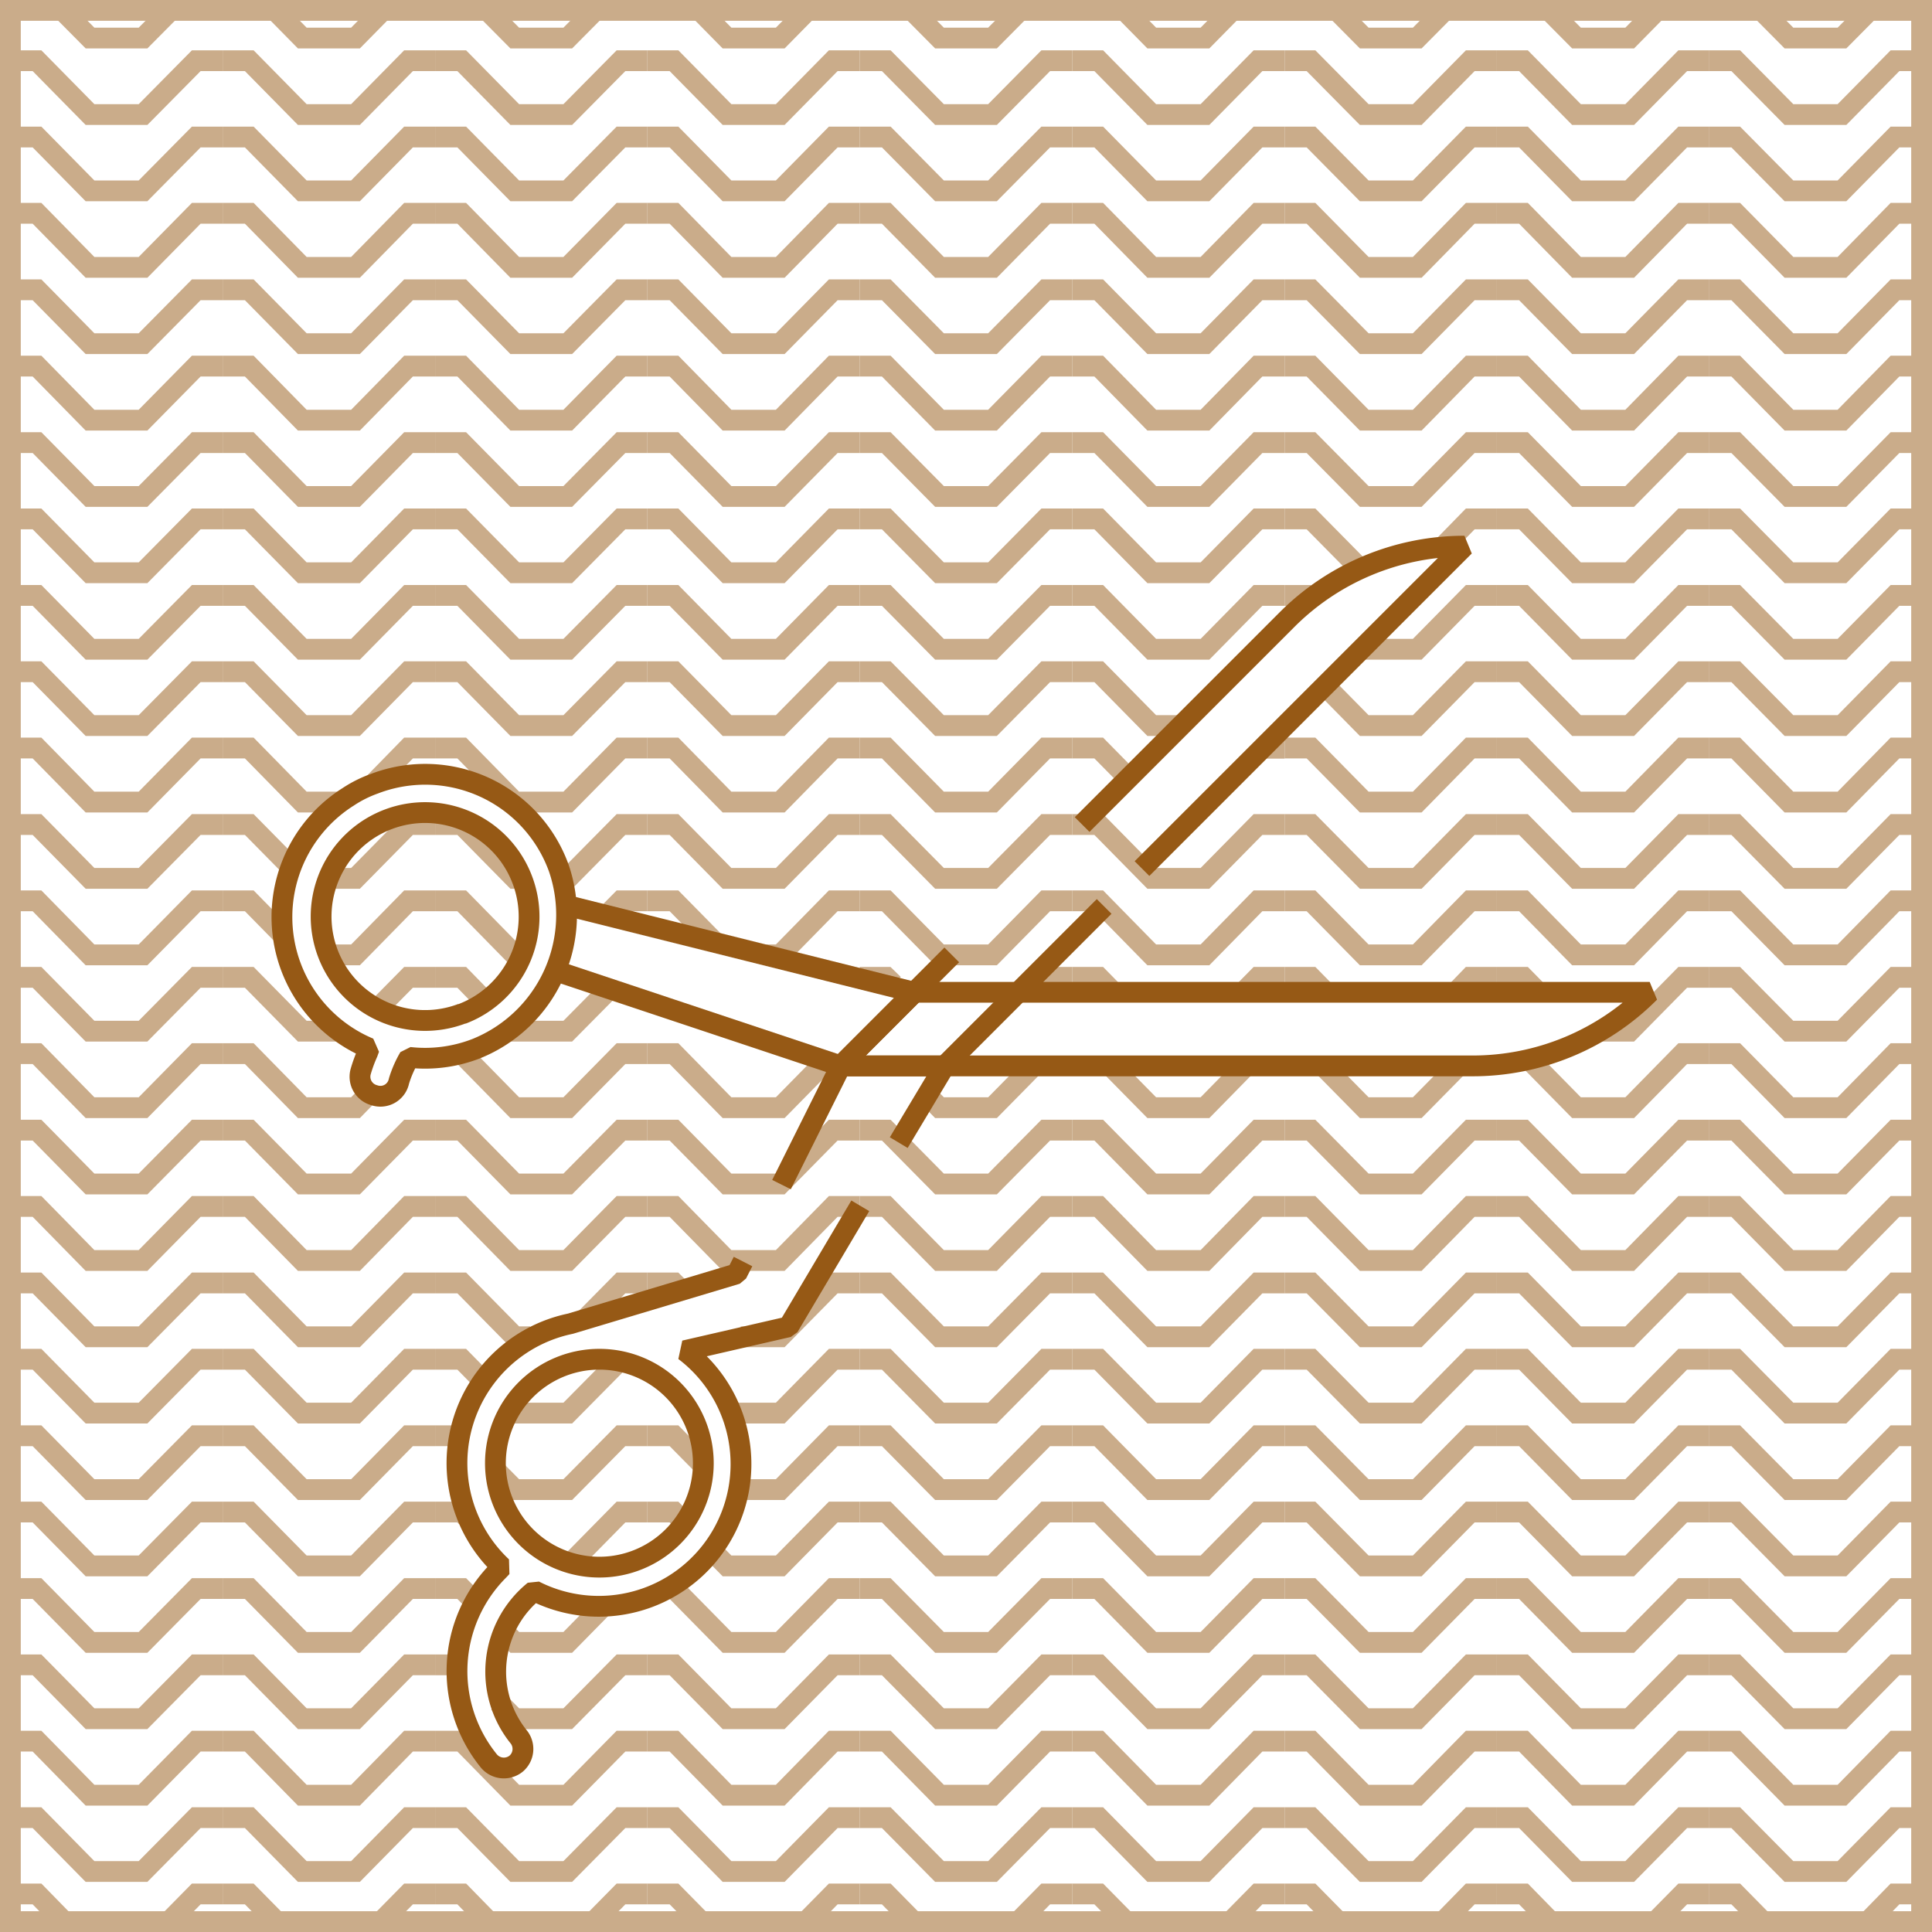 <svg xmlns="http://www.w3.org/2000/svg" viewBox="0 0 92.93 92.93"><defs><style>.cls-1{opacity:0.5;}.cls-2,.cls-3{fill:none;stroke:#965915;}.cls-2{stroke-miterlimit:10;}.cls-3{stroke-linejoin:bevel;}</style></defs><g id="Capa_2" data-name="Capa 2"><g id="Capa_1-2" data-name="Capa 1"><g class="cls-1"><rect class="cls-2" x="0.5" y="0.5" width="91.93" height="91.93"></rect><polyline class="cls-2" points="10.71 2.92 9.44 2.92 6.88 5.51 4.33 5.51 1.78 2.92 0.5 2.92"></polyline><polyline class="cls-2" points="20.93 2.92 19.65 2.92 17.1 5.51 14.54 5.51 11.99 2.92 10.71 2.92"></polyline><polyline class="cls-2" points="31.14 2.92 29.87 2.92 27.31 5.51 24.76 5.51 22.21 2.92 20.93 2.92"></polyline><polyline class="cls-2" points="41.36 2.92 40.08 2.92 37.53 5.51 34.97 5.51 32.42 2.92 31.14 2.92"></polyline><polyline class="cls-2" points="51.57 2.92 50.3 2.92 47.74 5.51 45.19 5.51 42.63 2.92 41.36 2.92"></polyline><polyline class="cls-2" points="61.79 2.92 60.51 2.92 57.96 5.51 55.4 5.51 52.85 2.92 51.57 2.92"></polyline><polyline class="cls-2" points="72 2.92 70.72 2.92 68.17 5.51 65.62 5.51 63.06 2.92 61.79 2.92"></polyline><polyline class="cls-2" points="82.22 2.92 80.94 2.92 78.39 5.51 75.83 5.51 73.28 2.92 72 2.92"></polyline><polyline class="cls-2" points="92.43 2.92 91.15 2.92 88.6 5.51 86.05 5.51 83.49 2.92 82.22 2.92"></polyline><polyline class="cls-2" points="10.71 6.59 9.44 6.59 6.88 9.18 4.33 9.18 1.78 6.59 0.5 6.59"></polyline><polyline class="cls-2" points="20.93 6.59 19.65 6.59 17.1 9.18 14.54 9.18 11.99 6.59 10.71 6.59"></polyline><polyline class="cls-2" points="31.14 6.59 29.87 6.59 27.31 9.18 24.76 9.18 22.21 6.59 20.93 6.59"></polyline><polyline class="cls-2" points="41.36 6.59 40.08 6.59 37.53 9.18 34.97 9.18 32.42 6.59 31.14 6.59"></polyline><polyline class="cls-2" points="51.57 6.59 50.3 6.59 47.74 9.18 45.19 9.18 42.63 6.59 41.36 6.59"></polyline><polyline class="cls-2" points="61.79 6.59 60.51 6.59 57.96 9.18 55.4 9.18 52.85 6.59 51.57 6.59"></polyline><polyline class="cls-2" points="72 6.59 70.72 6.59 68.17 9.18 65.62 9.18 63.06 6.59 61.79 6.59"></polyline><polyline class="cls-2" points="82.22 6.59 80.94 6.59 78.39 9.18 75.83 9.18 73.28 6.59 72 6.59"></polyline><polyline class="cls-2" points="92.43 6.59 91.15 6.59 88.6 9.18 86.05 9.18 83.49 6.59 82.22 6.59"></polyline><polyline class="cls-2" points="10.71 10.26 9.44 10.26 6.88 12.86 4.33 12.86 1.78 10.26 0.5 10.26"></polyline><polyline class="cls-2" points="20.93 10.26 19.65 10.26 17.1 12.86 14.54 12.86 11.99 10.26 10.71 10.26"></polyline><polyline class="cls-2" points="31.14 10.26 29.87 10.26 27.31 12.86 24.76 12.86 22.21 10.26 20.93 10.26"></polyline><polyline class="cls-2" points="41.36 10.26 40.08 10.26 37.53 12.86 34.97 12.86 32.42 10.26 31.14 10.26"></polyline><polyline class="cls-2" points="51.57 10.26 50.3 10.26 47.74 12.86 45.19 12.86 42.63 10.26 41.36 10.26"></polyline><polyline class="cls-2" points="61.79 10.26 60.51 10.26 57.96 12.86 55.4 12.86 52.85 10.26 51.57 10.26"></polyline><polyline class="cls-2" points="72 10.26 70.72 10.26 68.17 12.86 65.62 12.86 63.06 10.26 61.79 10.26"></polyline><polyline class="cls-2" points="82.22 10.26 80.94 10.26 78.39 12.86 75.83 12.86 73.28 10.26 72 10.26"></polyline><polyline class="cls-2" points="92.43 10.26 91.15 10.26 88.6 12.86 86.05 12.86 83.49 10.26 82.22 10.26"></polyline><polyline class="cls-2" points="10.71 13.94 9.44 13.94 6.88 16.53 4.33 16.53 1.78 13.94 0.5 13.94"></polyline><polyline class="cls-2" points="20.93 13.94 19.65 13.94 17.1 16.53 14.54 16.53 11.99 13.94 10.71 13.94"></polyline><polyline class="cls-2" points="31.14 13.94 29.87 13.94 27.31 16.53 24.76 16.53 22.21 13.94 20.93 13.94"></polyline><polyline class="cls-2" points="41.36 13.94 40.08 13.94 37.53 16.53 34.97 16.53 32.42 13.94 31.14 13.94"></polyline><polyline class="cls-2" points="51.57 13.94 50.3 13.94 47.74 16.53 45.19 16.53 42.63 13.94 41.36 13.94"></polyline><polyline class="cls-2" points="61.79 13.94 60.51 13.94 57.96 16.53 55.4 16.53 52.85 13.94 51.57 13.94"></polyline><polyline class="cls-2" points="72 13.94 70.72 13.94 68.17 16.53 65.62 16.53 63.06 13.94 61.79 13.94"></polyline><polyline class="cls-2" points="82.22 13.94 80.94 13.94 78.39 16.53 75.83 16.53 73.28 13.94 72 13.94"></polyline><polyline class="cls-2" points="92.43 13.94 91.15 13.94 88.6 16.53 86.05 16.53 83.49 13.94 82.22 13.94"></polyline><polyline class="cls-2" points="10.71 17.61 9.44 17.61 6.88 20.21 4.33 20.21 1.78 17.61 0.5 17.61"></polyline><polyline class="cls-2" points="20.93 17.61 19.65 17.61 17.1 20.21 14.54 20.21 11.99 17.61 10.71 17.61"></polyline><polyline class="cls-2" points="31.14 17.61 29.87 17.61 27.31 20.21 24.76 20.21 22.21 17.61 20.93 17.61"></polyline><polyline class="cls-2" points="41.36 17.61 40.08 17.61 37.53 20.21 34.97 20.21 32.42 17.61 31.14 17.61"></polyline><polyline class="cls-2" points="51.57 17.61 50.3 17.61 47.74 20.21 45.19 20.21 42.63 17.61 41.36 17.61"></polyline><polyline class="cls-2" points="61.79 17.61 60.51 17.61 57.96 20.21 55.4 20.21 52.85 17.61 51.57 17.61"></polyline><polyline class="cls-2" points="72 17.61 70.72 17.61 68.17 20.21 65.62 20.21 63.06 17.61 61.79 17.61"></polyline><polyline class="cls-2" points="82.22 17.61 80.94 17.61 78.39 20.21 75.83 20.21 73.28 17.61 72 17.61"></polyline><polyline class="cls-2" points="92.43 17.61 91.15 17.61 88.6 20.21 86.05 20.21 83.49 17.61 82.22 17.61"></polyline><polyline class="cls-2" points="10.71 21.29 9.44 21.29 6.88 23.88 4.33 23.88 1.78 21.29 0.5 21.29"></polyline><polyline class="cls-2" points="20.93 21.29 19.65 21.29 17.1 23.88 14.54 23.88 11.99 21.29 10.71 21.29"></polyline><polyline class="cls-2" points="31.14 21.29 29.87 21.29 27.31 23.88 24.76 23.88 22.21 21.29 20.93 21.29"></polyline><polyline class="cls-2" points="41.36 21.29 40.08 21.29 37.53 23.88 34.97 23.88 32.42 21.29 31.14 21.29"></polyline><polyline class="cls-2" points="51.57 21.29 50.3 21.29 47.74 23.88 45.19 23.88 42.63 21.29 41.36 21.29"></polyline><polyline class="cls-2" points="61.79 21.29 60.51 21.29 57.96 23.88 55.4 23.88 52.85 21.29 51.57 21.29"></polyline><polyline class="cls-2" points="72 21.29 70.72 21.29 68.17 23.88 65.62 23.88 63.06 21.29 61.79 21.29"></polyline><polyline class="cls-2" points="82.22 21.29 80.94 21.29 78.39 23.88 75.83 23.88 73.28 21.29 72 21.29"></polyline><polyline class="cls-2" points="92.43 21.29 91.15 21.29 88.6 23.88 86.05 23.88 83.49 21.29 82.22 21.29"></polyline><polyline class="cls-2" points="10.71 24.96 9.44 24.96 6.88 27.55 4.33 27.55 1.78 24.96 0.5 24.96"></polyline><polyline class="cls-2" points="20.93 24.96 19.65 24.96 17.1 27.55 14.54 27.55 11.99 24.96 10.71 24.96"></polyline><polyline class="cls-2" points="31.14 24.96 29.87 24.96 27.31 27.55 24.76 27.55 22.21 24.96 20.93 24.96"></polyline><polyline class="cls-2" points="41.36 24.96 40.08 24.96 37.53 27.55 34.97 27.55 32.42 24.96 31.14 24.96"></polyline><polyline class="cls-2" points="51.57 24.96 50.3 24.96 47.74 27.55 45.19 27.55 42.63 24.96 41.36 24.96"></polyline><polyline class="cls-2" points="61.79 24.96 60.51 24.96 57.96 27.55 55.4 27.55 52.85 24.96 51.57 24.96"></polyline><polyline class="cls-2" points="65.33 27.26 63.06 24.96 61.79 24.96"></polyline><polyline class="cls-2" points="72 24.96 70.72 24.96 69.45 26.26"></polyline><polyline class="cls-2" points="82.22 24.96 80.94 24.96 78.39 27.55 75.83 27.55 73.28 24.96 72 24.96"></polyline><polyline class="cls-2" points="92.43 24.96 91.15 24.96 88.6 27.55 86.05 27.55 83.49 24.96 82.22 24.96"></polyline><polyline class="cls-2" points="10.71 28.64 9.44 28.64 6.88 31.23 4.33 31.23 1.78 28.64 0.5 28.64"></polyline><polyline class="cls-2" points="20.93 28.64 19.65 28.64 17.1 31.23 14.54 31.23 11.99 28.64 10.71 28.64"></polyline><polyline class="cls-2" points="31.14 28.64 29.87 28.64 27.31 31.23 24.76 31.23 22.21 28.64 20.93 28.64"></polyline><polyline class="cls-2" points="41.36 28.64 40.08 28.64 37.53 31.23 34.97 31.23 32.42 28.64 31.14 28.64"></polyline><polyline class="cls-2" points="51.57 28.64 50.3 28.64 47.74 31.23 45.19 31.23 42.63 28.64 41.36 28.64"></polyline><polyline class="cls-2" points="61.79 28.64 60.51 28.64 57.96 31.23 55.4 31.23 52.85 28.64 51.57 28.64"></polyline><line class="cls-2" x1="63.06" y1="28.64" x2="61.79" y2="28.64"></line><polyline class="cls-2" points="72 28.64 70.72 28.64 68.17 31.23 65.62 31.23"></polyline><polyline class="cls-2" points="82.22 28.64 80.94 28.64 78.39 31.23 75.83 31.23 73.28 28.64 72 28.64"></polyline><polyline class="cls-2" points="92.43 28.64 91.15 28.64 88.6 31.23 86.05 31.23 83.49 28.64 82.22 28.64"></polyline><polyline class="cls-2" points="10.71 32.31 9.44 32.31 6.88 34.9 4.33 34.9 1.78 32.31 0.5 32.31"></polyline><polyline class="cls-2" points="20.93 32.31 19.65 32.31 17.1 34.9 14.54 34.9 11.99 32.31 10.71 32.31"></polyline><polyline class="cls-2" points="31.14 32.31 29.87 32.31 27.31 34.9 24.76 34.9 22.21 32.31 20.93 32.31"></polyline><polyline class="cls-2" points="41.36 32.31 40.08 32.31 37.53 34.9 34.97 34.9 32.42 32.31 31.14 32.31"></polyline><polyline class="cls-2" points="51.57 32.31 50.3 32.31 47.74 34.9 45.19 34.9 42.63 32.31 41.36 32.31"></polyline><polyline class="cls-2" points="56.68 34.9 55.4 34.9 52.85 32.31 51.57 32.31"></polyline><polyline class="cls-2" points="72 32.31 70.72 32.31 68.17 34.9 65.62 34.9 63.73 32.98"></polyline><polyline class="cls-2" points="82.22 32.31 80.94 32.31 78.39 34.9 75.83 34.9 73.28 32.31 72 32.31"></polyline><polyline class="cls-2" points="92.43 32.31 91.15 32.31 88.6 34.9 86.05 34.9 83.49 32.31 82.22 32.31"></polyline><polyline class="cls-2" points="10.71 35.98 9.44 35.98 6.88 38.58 4.33 38.58 1.78 35.98 0.5 35.98"></polyline><polyline class="cls-2" points="16.39 38.58 14.54 38.58 11.99 35.98 10.71 35.98"></polyline><polyline class="cls-2" points="20.93 35.98 19.65 35.98 17.94 37.73"></polyline><polyline class="cls-2" points="31.14 35.98 29.87 35.98 27.31 38.58 24.76 38.58 22.21 35.98 20.93 35.98"></polyline><polyline class="cls-2" points="41.36 35.98 40.08 35.98 37.53 38.58 34.97 38.58 32.42 35.98 31.14 35.98"></polyline><polyline class="cls-2" points="51.57 35.98 50.3 35.98 47.74 38.58 45.19 38.58 42.63 35.98 41.36 35.98"></polyline><polyline class="cls-2" points="54.13 37.28 52.85 35.98 51.57 35.98"></polyline><line class="cls-2" x1="61.79" y1="35.99" x2="60.51" y2="35.99"></line><polyline class="cls-2" points="72 35.98 70.72 35.98 68.17 38.58 65.62 38.58 63.06 35.98 61.79 35.98"></polyline><polyline class="cls-2" points="82.22 35.98 80.94 35.98 78.39 38.58 75.83 38.58 73.28 35.98 72 35.98"></polyline><polyline class="cls-2" points="92.43 35.98 91.15 35.98 88.6 38.58 86.05 38.58 83.49 35.98 82.22 35.98"></polyline><polyline class="cls-2" points="10.71 39.66 9.44 39.66 6.88 42.25 4.33 42.25 1.78 39.66 0.5 39.66"></polyline><polyline class="cls-2" points="14.02 41.72 11.99 39.66 10.71 39.66"></polyline><polyline class="cls-2" points="20.93 39.66 19.65 39.66 17.1 42.25 15.8 42.25"></polyline><polyline class="cls-2" points="25.12 42.25 24.76 42.25 22.21 39.66 20.93 39.66"></polyline><polyline class="cls-2" points="31.14 39.66 29.87 39.66 27.31 42.25 26.96 42.25"></polyline><polyline class="cls-2" points="41.36 39.66 40.08 39.66 37.53 42.25 34.97 42.25 32.42 39.66 31.14 39.66"></polyline><polyline class="cls-2" points="51.57 39.66 50.3 39.66 47.74 42.25 45.19 42.25 42.63 39.66 41.36 39.66"></polyline><polyline class="cls-2" points="61.79 39.66 60.51 39.66 57.96 42.25 55.4 42.25 52.85 39.66 51.57 39.66"></polyline><polyline class="cls-2" points="72 39.66 70.72 39.66 68.17 42.25 65.62 42.25 63.06 39.66 61.79 39.66"></polyline><polyline class="cls-2" points="82.22 39.66 80.94 39.66 78.39 42.25 75.83 42.25 73.28 39.66 72 39.66"></polyline><polyline class="cls-2" points="92.43 39.66 91.15 39.66 88.6 42.25 86.05 42.25 83.49 39.66 82.22 39.66"></polyline><polyline class="cls-2" points="10.71 43.33 9.44 43.33 6.88 45.93 4.33 45.93 1.78 43.33 0.5 43.33"></polyline><polyline class="cls-2" points="13.55 44.92 11.99 43.33 10.71 43.33"></polyline><polyline class="cls-2" points="20.93 43.33 19.65 43.33 17.1 45.93 15.82 45.93"></polyline><polyline class="cls-2" points="25.09 45.93 24.76 45.93 22.21 43.33 20.93 43.33"></polyline><polyline class="cls-2" points="31.14 43.33 29.87 43.33 29.13 44.08"></polyline><polyline class="cls-2" points="34.39 45.33 32.42 43.33 31.14 43.33"></polyline><polyline class="cls-2" points="41.36 43.33 40.08 43.33 37.53 45.93 36.77 45.93"></polyline><polyline class="cls-2" points="51.57 43.33 50.3 43.33 47.74 45.93 45.19 45.93 42.63 43.33 41.36 43.33"></polyline><polyline class="cls-2" points="61.79 43.33 60.51 43.33 57.96 45.93 55.4 45.93 52.85 43.33 51.57 43.33"></polyline><polyline class="cls-2" points="72 43.33 70.72 43.33 68.17 45.93 65.62 45.93 63.06 43.33 61.79 43.33"></polyline><polyline class="cls-2" points="82.22 43.33 80.94 43.33 78.39 45.93 75.83 45.93 73.28 43.33 72 43.33"></polyline><polyline class="cls-2" points="92.43 43.33 91.15 43.33 88.6 45.93 86.05 45.93 83.49 43.33 82.22 43.33"></polyline><polyline class="cls-2" points="10.71 47.01 9.44 47.01 6.88 49.6 4.33 49.6 1.78 47.01 0.5 47.01"></polyline><polyline class="cls-2" points="16.39 49.6 14.54 49.6 11.99 47.01 10.71 47.01"></polyline><polyline class="cls-2" points="20.93 47.01 19.65 47.01 18.15 48.53"></polyline><polyline class="cls-2" points="23.34 48.17 22.21 47.01 20.93 47.01"></polyline><polyline class="cls-2" points="29.3 47.59 27.31 49.6 24.76 49.6 24.56 49.4"></polyline><polyline class="cls-2" points="42.98 47.35 42.63 47.01 41.36 47.01"></polyline><polyline class="cls-2" points="51.57 47.01 50.3 47.01 49.73 47.59"></polyline><polyline class="cls-2" points="53.42 47.59 52.85 47.01 51.57 47.01"></polyline><polyline class="cls-2" points="61.79 47.01 60.51 47.01 59.82 47.71"></polyline><polyline class="cls-2" points="63.63 47.59 63.06 47.01 61.79 47.01"></polyline><polyline class="cls-2" points="72 47.01 70.72 47.01 70.16 47.59"></polyline><polyline class="cls-2" points="73.85 47.59 73.28 47.01 72 47.01"></polyline><polyline class="cls-2" points="82.22 47.01 80.94 47.01 78.39 49.6 76.88 49.6"></polyline><polyline class="cls-2" points="92.43 47.01 91.15 47.01 88.6 49.6 86.05 49.6 83.49 47.01 82.22 47.01"></polyline><polyline class="cls-2" points="10.71 50.68 9.44 50.68 6.88 53.28 4.33 53.28 1.78 50.68 0.5 50.68"></polyline><polyline class="cls-2" points="17.8 52.56 17.1 53.28 14.54 53.28 11.99 50.68 10.71 50.68"></polyline><polyline class="cls-2" points="31.14 50.68 29.87 50.68 27.31 53.28 24.76 53.28 22.21 50.68"></polyline><polyline class="cls-2" points="39.74 51.03 37.53 53.28 34.97 53.28 32.42 50.68 31.14 50.68"></polyline><polyline class="cls-2" points="49.73 51.26 47.74 53.28 45.19 53.28 44.61 52.69"></polyline><polyline class="cls-2" points="59.94 51.26 57.96 53.28 55.4 53.28 53.42 51.27"></polyline><polyline class="cls-2" points="70.15 51.27 68.17 53.28 65.62 53.28 63.64 51.27"></polyline><polyline class="cls-2" points="82.22 50.68 80.94 50.68 78.39 53.28 75.83 53.28 73.48 50.89"></polyline><polyline class="cls-2" points="92.43 50.68 91.15 50.68 88.6 53.28 86.05 53.28 83.49 50.68 82.22 50.68"></polyline><polyline class="cls-2" points="10.71 54.36 9.44 54.36 6.88 56.95 4.33 56.95 1.78 54.36 0.5 54.36"></polyline><polyline class="cls-2" points="20.93 54.36 19.65 54.36 17.1 56.95 14.54 56.95 11.99 54.36 10.71 54.36"></polyline><polyline class="cls-2" points="31.14 54.36 29.87 54.36 27.31 56.95 24.76 56.95 22.21 54.36 20.93 54.36"></polyline><polyline class="cls-2" points="41.36 54.36 40.08 54.36 37.53 56.95 34.97 56.95 32.42 54.36 31.14 54.36"></polyline><polyline class="cls-2" points="51.57 54.36 50.3 54.36 47.74 56.95 45.19 56.95 42.63 54.36 41.36 54.36"></polyline><polyline class="cls-2" points="61.79 54.36 60.51 54.36 57.96 56.95 55.4 56.95 52.85 54.36 51.57 54.36"></polyline><polyline class="cls-2" points="72 54.36 70.72 54.36 68.17 56.95 65.62 56.95 63.06 54.36 61.79 54.36"></polyline><polyline class="cls-2" points="82.22 54.36 80.94 54.36 78.39 56.95 75.83 56.95 73.28 54.36 72 54.36"></polyline><polyline class="cls-2" points="92.43 54.36 91.15 54.36 88.6 56.95 86.05 56.95 83.49 54.36 82.22 54.36"></polyline><polyline class="cls-2" points="10.71 58.03 9.44 58.03 6.88 60.63 4.33 60.63 1.78 58.03 0.5 58.03"></polyline><polyline class="cls-2" points="20.93 58.03 19.65 58.03 17.1 60.63 14.54 60.63 11.99 58.03 10.71 58.03"></polyline><polyline class="cls-2" points="31.14 58.03 29.87 58.03 27.31 60.63 24.76 60.63 22.21 58.03 20.93 58.03"></polyline><polyline class="cls-2" points="41.36 58.03 40.08 58.03 37.53 60.63 34.97 60.63 32.42 58.03 31.14 58.03"></polyline><polyline class="cls-2" points="51.57 58.03 50.3 58.03 47.74 60.63 45.19 60.63 42.63 58.03 41.36 58.03"></polyline><polyline class="cls-2" points="61.79 58.03 60.51 58.03 57.96 60.63 55.4 60.63 52.85 58.03 51.57 58.03"></polyline><polyline class="cls-2" points="72 58.03 70.72 58.03 68.17 60.63 65.62 60.63 63.06 58.03 61.79 58.03"></polyline><polyline class="cls-2" points="82.22 58.03 80.94 58.03 78.39 60.63 75.83 60.63 73.28 58.03 72 58.03"></polyline><polyline class="cls-2" points="92.43 58.03 91.15 58.03 88.6 60.63 86.05 60.63 83.49 58.03 82.22 58.03"></polyline><polyline class="cls-2" points="10.71 61.71 9.44 61.71 6.88 64.3 4.33 64.3 1.78 61.71 0.5 61.71"></polyline><polyline class="cls-2" points="20.93 61.71 19.65 61.71 17.1 64.3 14.54 64.3 11.99 61.71 10.71 61.71"></polyline><polyline class="cls-2" points="25.5 64.3 24.76 64.3 22.21 61.71 20.93 61.71"></polyline><polyline class="cls-2" points="31.14 61.71 29.87 61.71 28.2 63.4"></polyline><polyline class="cls-2" points="32.78 62.07 32.42 61.71 31.14 61.71"></polyline><polyline class="cls-2" points="41.36 61.71 40.08 61.71 37.53 64.3 35.63 64.3"></polyline><polyline class="cls-2" points="51.57 61.71 50.3 61.71 47.74 64.3 45.19 64.3 42.63 61.71 41.36 61.71"></polyline><polyline class="cls-2" points="61.79 61.71 60.51 61.71 57.96 64.3 55.4 64.3 52.85 61.71 51.57 61.71"></polyline><polyline class="cls-2" points="72 61.71 70.72 61.71 68.17 64.3 65.62 64.3 63.06 61.71 61.79 61.71"></polyline><polyline class="cls-2" points="82.22 61.71 80.94 61.71 78.39 64.3 75.83 64.3 73.28 61.71 72 61.71"></polyline><polyline class="cls-2" points="92.43 61.71 91.15 61.71 88.6 64.3 86.05 64.3 83.49 61.71 82.22 61.71"></polyline><polyline class="cls-2" points="10.71 65.38 9.44 65.38 6.88 67.97 4.33 67.97 1.78 65.38 0.5 65.38"></polyline><polyline class="cls-2" points="20.93 65.38 19.65 65.38 17.1 67.97 14.54 67.97 11.99 65.38 10.71 65.38"></polyline><polyline class="cls-2" points="23.24 66.43 22.21 65.38 20.93 65.38"></polyline><polyline class="cls-2" points="29.87 65.38 27.31 67.97 24.76 67.97 24.56 67.78"></polyline><polyline class="cls-2" points="41.36 65.38 40.08 65.38 37.53 67.97 35.24 67.97"></polyline><polyline class="cls-2" points="51.57 65.38 50.3 65.38 47.74 67.97 45.19 67.97 42.63 65.38 41.36 65.38"></polyline><polyline class="cls-2" points="61.79 65.38 60.51 65.38 57.96 67.97 55.4 67.97 52.85 65.38 51.57 65.38"></polyline><polyline class="cls-2" points="72 65.38 70.72 65.38 68.17 67.97 65.62 67.97 63.06 65.38 61.79 65.38"></polyline><polyline class="cls-2" points="82.22 65.38 80.94 65.38 78.39 67.97 75.83 67.97 73.28 65.38 72 65.38"></polyline><polyline class="cls-2" points="92.43 65.38 91.15 65.38 88.6 67.97 86.05 67.97 83.49 65.38 82.22 65.38"></polyline><polyline class="cls-2" points="10.71 69.06 9.44 69.06 6.88 71.65 4.33 71.65 1.78 69.06 0.5 69.06"></polyline><polyline class="cls-2" points="20.93 69.06 19.65 69.06 17.1 71.65 14.54 71.65 11.99 69.06 10.71 69.06"></polyline><line class="cls-2" x1="21.99" y1="69.06" x2="20.93" y2="69.06"></line><polyline class="cls-2" points="31.14 69.06 29.87 69.06 27.31 71.65 24.76 71.65 23.83 70.71"></polyline><polyline class="cls-2" points="33.86 70.52 32.42 69.06 31.14 69.06"></polyline><polyline class="cls-2" points="41.36 69.06 40.08 69.06 37.53 71.65 35.63 71.65"></polyline><polyline class="cls-2" points="51.57 69.06 50.3 69.06 47.74 71.65 45.19 71.65 42.63 69.06 41.36 69.06"></polyline><polyline class="cls-2" points="61.79 69.06 60.51 69.06 57.96 71.65 55.4 71.65 52.85 69.06 51.57 69.06"></polyline><polyline class="cls-2" points="72 69.06 70.72 69.06 68.17 71.65 65.62 71.65 63.06 69.06 61.79 69.06"></polyline><polyline class="cls-2" points="82.22 69.06 80.94 69.06 78.39 71.65 75.83 71.65 73.28 69.06 72 69.06"></polyline><polyline class="cls-2" points="92.43 69.06 91.15 69.06 88.6 71.65 86.05 71.65 83.49 69.06 82.22 69.06"></polyline><polyline class="cls-2" points="10.71 72.73 9.44 72.73 6.88 75.32 4.33 75.32 1.78 72.73 0.5 72.73"></polyline><polyline class="cls-2" points="20.93 72.73 19.65 72.73 17.1 75.32 14.54 75.32 11.99 72.73 10.71 72.73"></polyline><polyline class="cls-2" points="22.45 72.98 22.21 72.73 20.93 72.73"></polyline><polyline class="cls-2" points="31.14 72.73 29.87 72.73 27.45 75.19"></polyline><polyline class="cls-2" points="32.93 73.25 32.42 72.73 31.14 72.73"></polyline><polyline class="cls-2" points="41.36 72.73 40.08 72.73 37.53 75.32 34.97 75.32 34.24 74.58"></polyline><polyline class="cls-2" points="51.57 72.73 50.3 72.73 47.74 75.32 45.19 75.32 42.63 72.73 41.36 72.73"></polyline><polyline class="cls-2" points="61.79 72.73 60.51 72.73 57.96 75.32 55.4 75.32 52.85 72.73 51.57 72.73"></polyline><polyline class="cls-2" points="72 72.73 70.72 72.73 68.17 75.32 65.62 75.32 63.06 72.73 61.79 72.73"></polyline><polyline class="cls-2" points="82.22 72.73 80.94 72.73 78.39 75.32 75.83 75.32 73.28 72.73 72 72.73"></polyline><polyline class="cls-2" points="92.43 72.73 91.15 72.73 88.6 75.32 86.05 75.32 83.49 72.73 82.22 72.73"></polyline><polyline class="cls-2" points="10.71 76.41 9.44 76.41 6.88 79 4.33 79 1.78 76.41 0.5 76.41"></polyline><polyline class="cls-2" points="20.93 76.41 19.65 76.41 17.1 79 14.54 79 11.99 76.41 10.71 76.41"></polyline><polyline class="cls-2" points="22.85 77.06 22.21 76.41 20.93 76.41"></polyline><polyline class="cls-2" points="28.97 77.31 27.31 79 24.76 79 24.22 78.45"></polyline><polyline class="cls-2" points="41.36 76.41 40.08 76.41 37.53 79 34.97 79 32.42 76.41 32.08 76.41"></polyline><polyline class="cls-2" points="51.57 76.41 50.3 76.41 47.74 79 45.19 79 42.63 76.41 41.36 76.41"></polyline><polyline class="cls-2" points="61.79 76.41 60.51 76.41 57.96 79 55.4 79 52.85 76.41 51.57 76.41"></polyline><polyline class="cls-2" points="72 76.41 70.72 76.41 68.17 79 65.62 79 63.06 76.41 61.79 76.41"></polyline><polyline class="cls-2" points="82.22 76.41 80.94 76.41 78.39 79 75.83 79 73.28 76.41 72 76.41"></polyline><polyline class="cls-2" points="92.43 76.41 91.15 76.41 88.6 79 86.05 79 83.49 76.41 82.22 76.41"></polyline><polyline class="cls-2" points="10.71 80.08 9.44 80.08 6.88 82.67 4.33 82.67 1.78 80.08 0.5 80.08"></polyline><polyline class="cls-2" points="20.93 80.08 19.65 80.08 17.1 82.67 14.54 82.67 11.99 80.08 10.71 80.08"></polyline><line class="cls-2" x1="21.83" y1="80.08" x2="20.93" y2="80.08"></line><polyline class="cls-2" points="31.14 80.08 29.87 80.08 27.31 82.67 24.76 82.67 23.98 81.88"></polyline><polyline class="cls-2" points="41.36 80.08 40.08 80.08 37.53 82.67 34.97 82.67 32.42 80.08 31.14 80.08"></polyline><polyline class="cls-2" points="51.57 80.08 50.3 80.08 47.74 82.67 45.19 82.67 42.63 80.08 41.36 80.08"></polyline><polyline class="cls-2" points="61.79 80.08 60.51 80.08 57.96 82.67 55.4 82.67 52.85 80.08 51.57 80.08"></polyline><polyline class="cls-2" points="72 80.08 70.72 80.08 68.17 82.67 65.62 82.67 63.06 80.08 61.79 80.08"></polyline><polyline class="cls-2" points="82.22 80.08 80.94 80.08 78.39 82.67 75.83 82.67 73.28 80.08 72 80.08"></polyline><polyline class="cls-2" points="92.43 80.08 91.15 80.08 88.6 82.67 86.05 82.67 83.49 80.08 82.22 80.08"></polyline><polyline class="cls-2" points="10.71 83.75 9.44 83.75 6.88 86.35 4.33 86.35 1.78 83.75 0.5 83.75"></polyline><polyline class="cls-2" points="20.93 83.75 19.65 83.75 17.1 86.35 14.54 86.35 11.99 83.75 10.71 83.75"></polyline><polyline class="cls-2" points="31.14 83.75 29.87 83.75 27.31 86.35 24.76 86.35 22.21 83.75 20.93 83.75"></polyline><polyline class="cls-2" points="41.36 83.75 40.08 83.75 37.53 86.35 34.97 86.35 32.42 83.75 31.14 83.75"></polyline><polyline class="cls-2" points="51.57 83.75 50.3 83.75 47.74 86.35 45.19 86.35 42.63 83.75 41.36 83.75"></polyline><polyline class="cls-2" points="61.79 83.75 60.51 83.75 57.96 86.35 55.4 86.35 52.85 83.75 51.57 83.75"></polyline><polyline class="cls-2" points="72 83.75 70.72 83.75 68.17 86.35 65.62 86.35 63.06 83.75 61.79 83.75"></polyline><polyline class="cls-2" points="82.22 83.75 80.94 83.75 78.39 86.35 75.83 86.35 73.28 83.75 72 83.75"></polyline><polyline class="cls-2" points="92.43 83.75 91.15 83.75 88.6 86.35 86.05 86.35 83.49 83.75 82.22 83.75"></polyline><polyline class="cls-2" points="10.71 87.43 9.44 87.43 6.88 90.02 4.33 90.02 1.78 87.43 0.5 87.43"></polyline><polyline class="cls-2" points="20.93 87.43 19.65 87.43 17.1 90.02 14.54 90.02 11.99 87.43 10.71 87.43"></polyline><polyline class="cls-2" points="31.14 87.43 29.87 87.43 27.31 90.02 24.76 90.02 22.21 87.43 20.93 87.43"></polyline><polyline class="cls-2" points="41.36 87.43 40.08 87.43 37.53 90.02 34.97 90.02 32.42 87.43 31.14 87.43"></polyline><polyline class="cls-2" points="51.57 87.43 50.3 87.43 47.74 90.02 45.19 90.02 42.63 87.43 41.36 87.43"></polyline><polyline class="cls-2" points="61.79 87.43 60.51 87.43 57.96 90.02 55.4 90.02 52.85 87.43 51.57 87.43"></polyline><polyline class="cls-2" points="72 87.43 70.72 87.43 68.17 90.02 65.62 90.02 63.06 87.43 61.79 87.43"></polyline><polyline class="cls-2" points="82.22 87.43 80.94 87.43 78.39 90.02 75.83 90.02 73.28 87.43 72 87.43"></polyline><polyline class="cls-2" points="92.43 87.43 91.15 87.43 88.6 90.02 86.05 90.02 83.49 87.43 82.22 87.43"></polyline><polyline class="cls-2" points="3.08 92.43 1.78 91.1 0.5 91.1"></polyline><polyline class="cls-2" points="10.71 91.1 9.44 91.1 8.13 92.43"></polyline><polyline class="cls-2" points="13.3 92.43 11.99 91.1 10.71 91.1"></polyline><polyline class="cls-2" points="20.93 91.1 19.65 91.1 18.34 92.43"></polyline><polyline class="cls-2" points="23.51 92.43 22.21 91.1 20.93 91.1"></polyline><polyline class="cls-2" points="31.14 91.1 29.87 91.1 28.56 92.43"></polyline><polyline class="cls-2" points="33.73 92.43 32.42 91.1 31.14 91.1"></polyline><polyline class="cls-2" points="41.36 91.1 40.08 91.1 38.77 92.43"></polyline><polyline class="cls-2" points="43.94 92.43 42.63 91.1 41.36 91.1"></polyline><polyline class="cls-2" points="51.57 91.1 50.3 91.1 48.99 92.43"></polyline><polyline class="cls-2" points="54.16 92.43 52.85 91.1 51.57 91.1"></polyline><polyline class="cls-2" points="61.79 91.1 60.51 91.1 59.2 92.43"></polyline><polyline class="cls-2" points="64.37 92.43 63.06 91.1 61.79 91.1"></polyline><polyline class="cls-2" points="72 91.1 70.72 91.1 69.42 92.43"></polyline><polyline class="cls-2" points="74.58 92.43 73.28 91.1 72 91.1"></polyline><polyline class="cls-2" points="82.22 91.1 80.94 91.1 79.63 92.43"></polyline><polyline class="cls-2" points="84.8 92.43 83.49 91.1 82.22 91.1"></polyline><polyline class="cls-2" points="92.43 91.1 91.15 91.1 89.85 92.43"></polyline><polyline class="cls-2" points="8.13 0.57 6.88 1.83 4.33 1.83 3.08 0.57"></polyline><polyline class="cls-2" points="18.34 0.57 17.1 1.83 14.54 1.83 13.3 0.57"></polyline><polyline class="cls-2" points="28.56 0.57 27.31 1.83 24.76 1.83 23.51 0.57"></polyline><polyline class="cls-2" points="38.77 0.57 37.53 1.83 34.97 1.83 33.73 0.57"></polyline><polyline class="cls-2" points="48.99 0.57 47.74 1.83 45.19 1.83 43.94 0.57"></polyline><polyline class="cls-2" points="59.2 0.57 57.96 1.83 55.4 1.83 54.16 0.57"></polyline><polyline class="cls-2" points="69.42 0.57 68.17 1.83 65.62 1.83 64.37 0.57"></polyline><polyline class="cls-2" points="79.63 0.57 78.39 1.83 75.83 1.83 74.58 0.57"></polyline><polyline class="cls-2" points="89.85 0.57 88.6 1.83 86.05 1.83 84.8 0.57"></polyline></g><path class="cls-3" d="M26.88,41.76A6.83,6.83,0,0,0,18,37.7a5.75,5.75,0,0,0-1.24.62,6.84,6.84,0,0,0,1,12.1l-.08.22a6.9,6.9,0,0,0-.33.9A.92.92,0,0,0,18,52.68.91.91,0,0,0,19.19,52a5.26,5.26,0,0,1,.5-1.14,6.79,6.79,0,0,0,3.22-.42A6.94,6.94,0,0,0,26.88,41.76Zm-4.66,7a5,5,0,1,1,2.9-6.45A5,5,0,0,1,22.22,48.77Z"></path><polyline class="cls-3" points="53.11 43.6 53 43.71 45.44 51.27"></polyline><line class="cls-3" x1="40.44" y1="51.27" x2="45.78" y2="45.93"></line><path class="cls-3" d="M52.05,39.66l9.86-9.86a12.06,12.06,0,0,1,8.53-3.53h0L54.93,41.78"></path><path class="cls-3" d="M44,47.73l35.35,0h0a12,12,0,0,1-8.53,3.54l-30.36,0"></path><path class="cls-3" d="M35.74,60.68l-.3.59-8,2.4a6.85,6.85,0,0,0-3.3,11.7l-.16.17a6.86,6.86,0,0,0-.46,9.17.94.94,0,0,0,1.31.12.93.93,0,0,0,.1-1.31,5,5,0,0,1,.77-7,6.84,6.84,0,0,0,7.23-11.55l5-1.15L41.38,58M33.83,70.38a5,5,0,1,1-5-5A5,5,0,0,1,33.83,70.38Z"></path><polyline class="cls-3" points="37.59 56.98 40.44 51.27 45.44 51.27 43.23 54.96"></polyline><polyline class="cls-3" points="27.29 43.56 43.98 47.73 40.44 51.27 26.76 46.71"></polyline></g></g></svg>